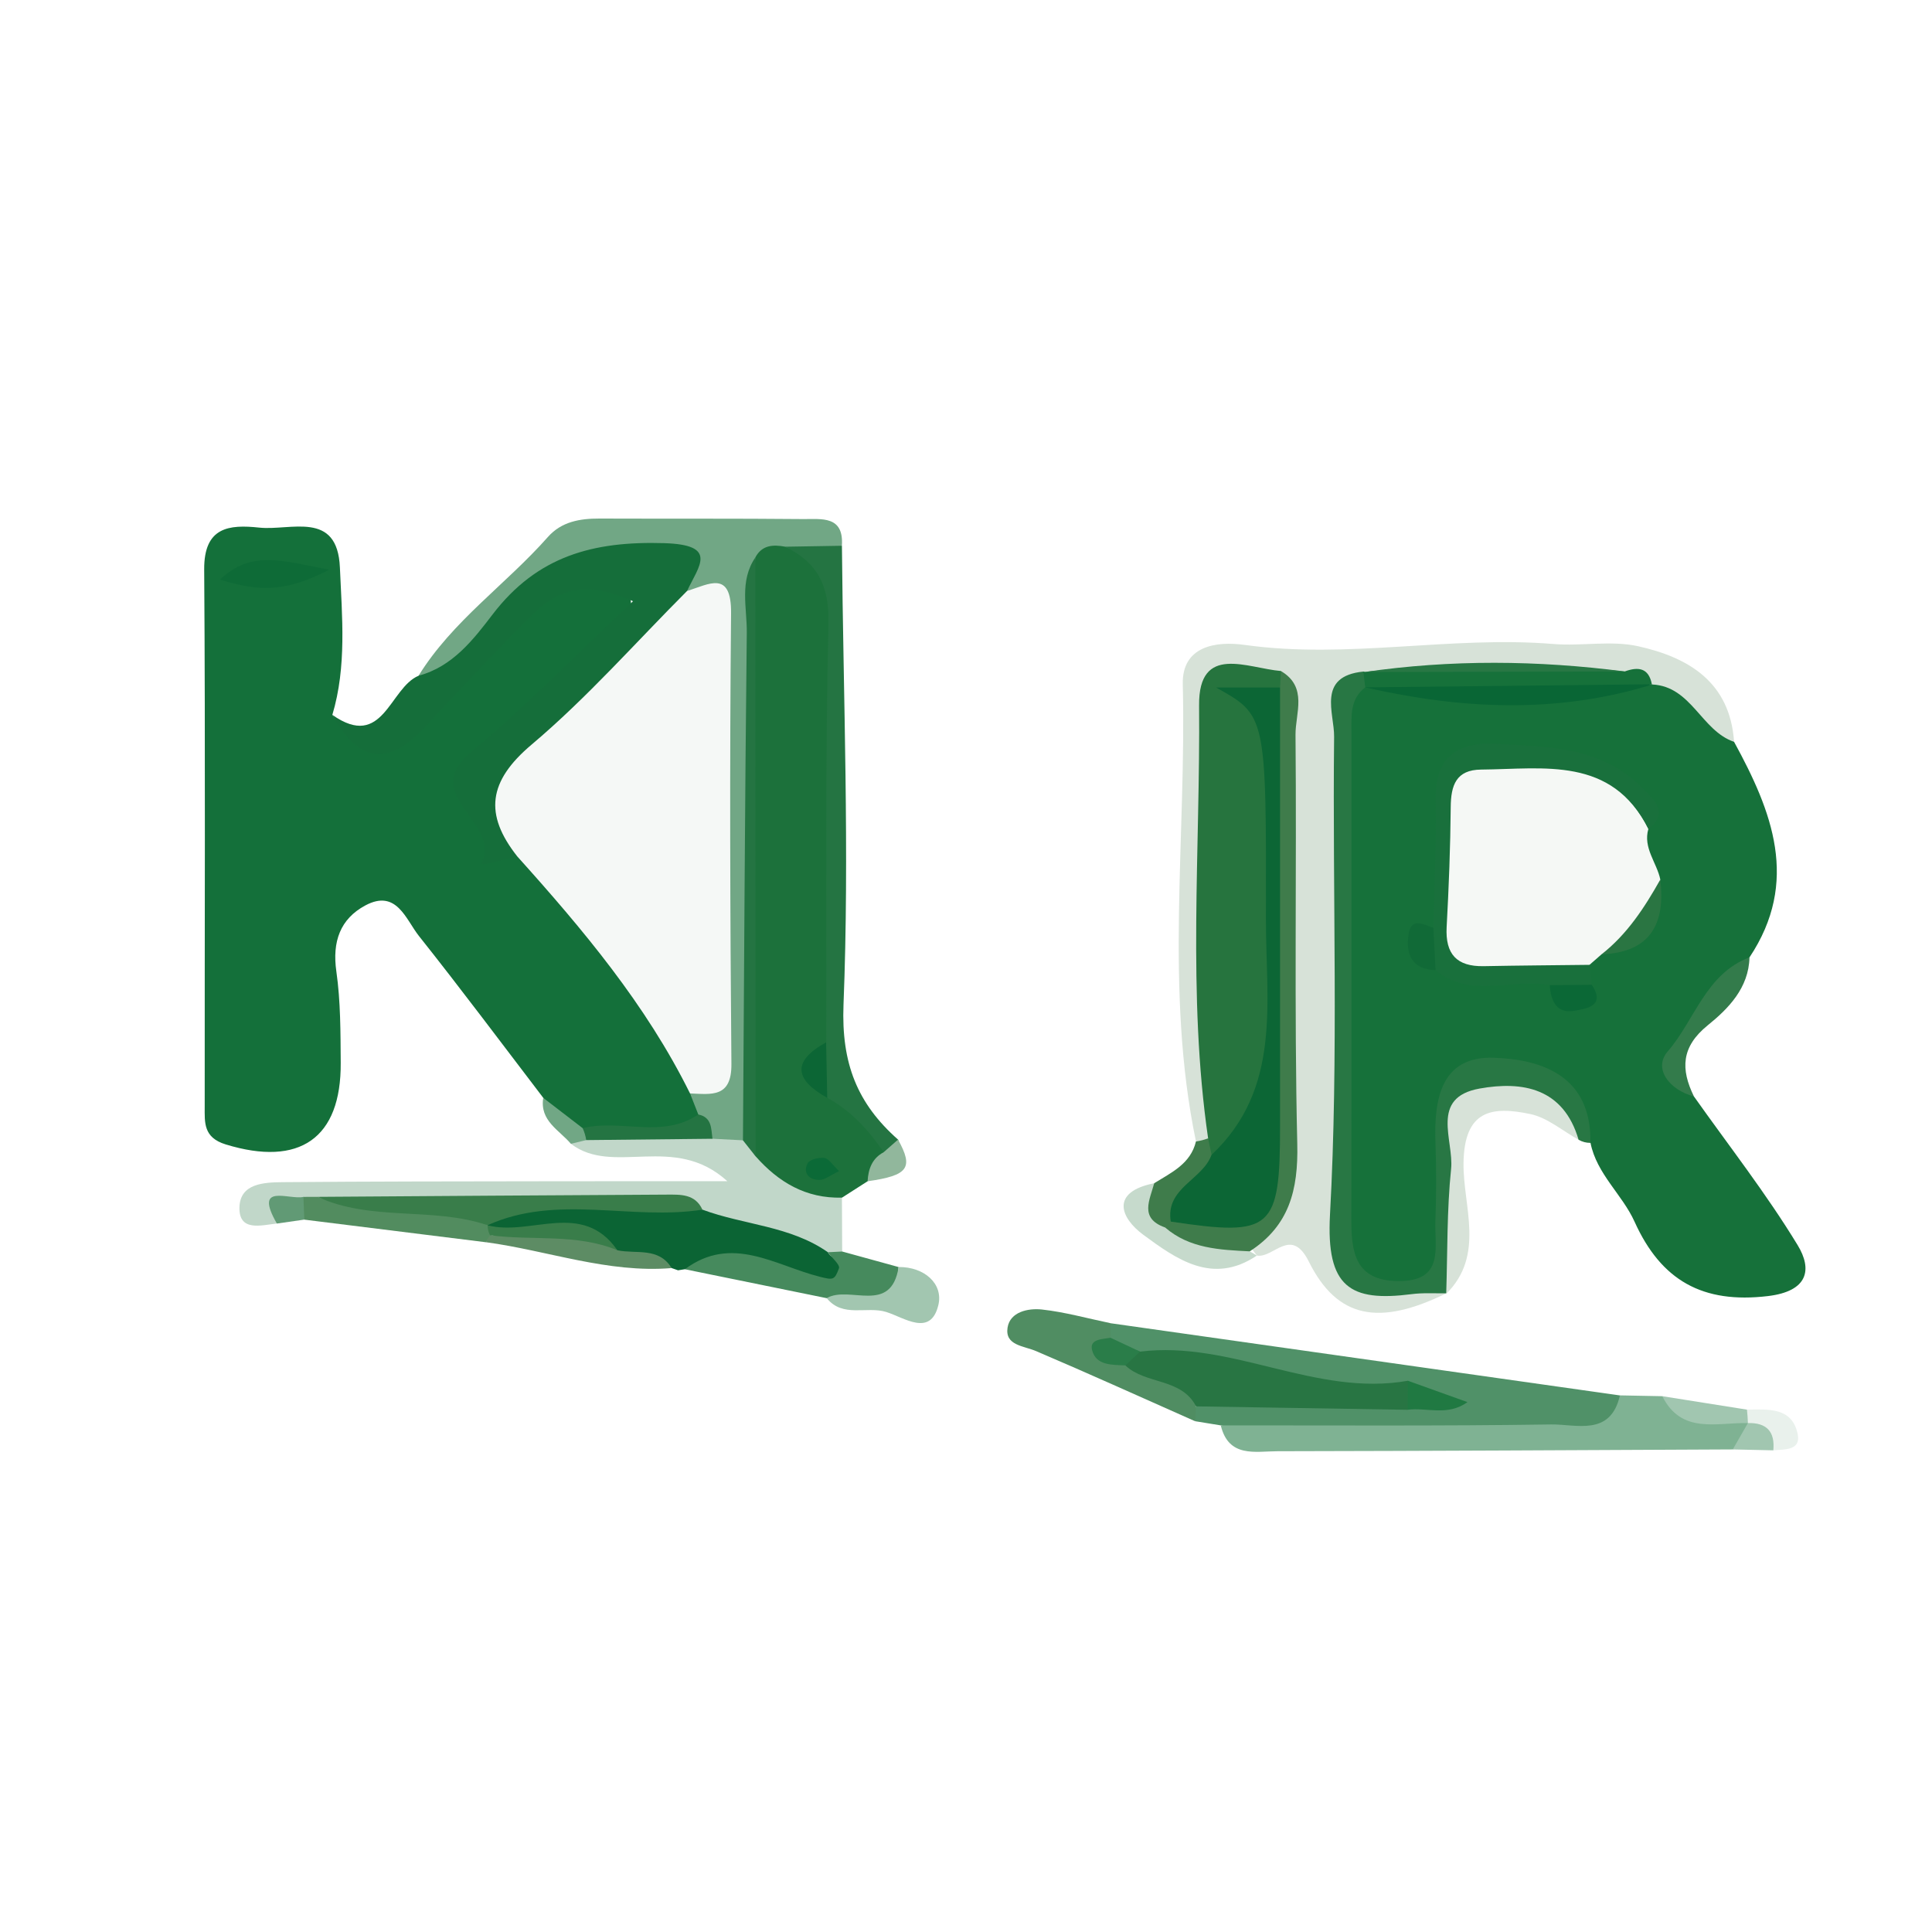 <?xml version="1.0" encoding="utf-8"?>
<!-- Generator: Adobe Illustrator 16.0.0, SVG Export Plug-In . SVG Version: 6.00 Build 0)  -->
<!DOCTYPE svg PUBLIC "-//W3C//DTD SVG 1.1//EN" "http://www.w3.org/Graphics/SVG/1.1/DTD/svg11.dtd">
<svg version="1.1" id="Layer_1" xmlns="http://www.w3.org/2000/svg" xmlns:xlink="http://www.w3.org/1999/xlink" x="0px" y="0px"
	 width="45px" height="45px" viewBox="0 0 45 45" enable-background="new 0 0 45 45" xml:space="preserve">
<rect x="0" y="0" width="45" height="45" fill="#333333" stroke="none"/>
<g>
	<g>
		<path fill-rule="evenodd" clip-rule="evenodd" fill="#FFFFFF" d="M-1.504,22.934c0-7.914,0.015-15.827-0.021-23.74
			c-0.004-0.824,0.187-1.012,1.011-1.01c15.827,0.028,31.653,0.028,47.48,0c0.824-0.001,1.012,0.186,1.01,1.01
			c-0.028,15.937-0.028,31.874,0,47.81c0.002,0.824-0.186,1.012-1.01,1.01c-15.827-0.028-31.654-0.028-47.48,0
			c-0.824,0.002-1.014-0.186-1.011-1.01C-1.489,38.98-1.504,30.957-1.504,22.934z"/>
		<path fill-rule="evenodd" clip-rule="evenodd" fill="#14703A" d="M12.653,25.57c-0.961-1.258-1.908-2.527-2.893-3.766
			c-0.307-0.386-0.522-1.104-1.25-0.715c-0.588,0.315-0.774,0.846-0.676,1.535c0.1,0.7,0.097,1.419,0.102,2.129
			c0.013,1.766-0.963,2.429-2.678,1.903c-0.526-0.161-0.49-0.513-0.49-0.884c-0.003-4.168,0.017-8.337-0.012-12.506
			c-0.007-0.994,0.579-1.052,1.283-0.977c0.733,0.078,1.82-0.408,1.878,0.929c0.049,1.143,0.162,2.304-0.176,3.433
			c0.554,0.839,1.171,0.641,1.749,0.061c0.769-0.771,1.551-1.526,2.326-2.291c0.271-0.268,0.506-0.574,0.853-0.751
			c0.608-0.311,1.345-0.562,1.828-0.033c0.563,0.616-0.189,1.06-0.552,1.467c-0.651,0.732-1.385,1.387-2.063,2.094
			c-1.061,1.108-1.014,1.465,0.298,2.561c1.779,1.622,3.325,3.417,4.225,5.694c0.047,0.257,0.054,0.509-0.062,0.751
			c-0.768,0.638-1.664,0.265-2.506,0.318C13.278,26.407,12.973,25.98,12.653,25.57z"/>
		<path fill-rule="evenodd" clip-rule="evenodd" fill="#16713A" d="M40.39,17.279c0.885,1.619,1.534,3.254,0.359,5.02
			c-0.604,0.542-0.802,1.384-1.459,1.906c-0.583,0.464-0.308,0.938,0.165,1.333c0.813,1.149,1.685,2.263,2.415,3.463
			c0.349,0.572,0.24,1.076-0.692,1.187c-1.518,0.181-2.486-0.36-3.106-1.732c-0.286-0.634-0.881-1.11-1.026-1.835
			c-0.306-0.456-0.623-0.883-1.137-1.154c-1.22-0.645-2.029-0.233-2.121,1.144c-0.051,0.765-0.003,1.534-0.023,2.302
			c-0.015,0.596-0.17,1.101-0.852,1.212c-0.71,0.117-1.306-0.061-1.656-0.754c-0.204-0.404-0.229-0.844-0.232-1.282
			c-0.021-3.509-0.019-7.016,0-10.524c0.004-0.595-0.029-1.226,0.562-1.63c2.165-0.154,4.338,0.068,6.502-0.113
			C39.34,15.539,39.805,16.502,40.39,17.279z"/>
		<path fill-rule="evenodd" clip-rule="evenodd" fill="#1C713B" d="M20.208,27.514c-0.199,0.128-0.398,0.255-0.597,0.382
			c-1.326,0.677-1.895-0.144-2.354-1.187c-0.134-4.517-0.215-9.034,0.037-13.55c0.169-0.444,0.482-0.679,0.965-0.665
			c0.966,0.125,1.191,0.733,1.182,1.624c-0.032,3.116-0.014,6.232-0.011,9.343c0.213,0.622-0.614,1.28,0.06,1.893
			c0.453,0.456,1.045,0.795,1.235,1.473C20.673,27.146,20.461,27.346,20.208,27.514z"/>
		<path fill-rule="evenodd" clip-rule="evenodd" fill="#D7E2D8" d="M40.39,17.279c-0.765-0.26-0.989-1.289-1.903-1.336
			c-0.078,0.009-0.155,0.017-0.233,0.026c-0.325,0.028-0.636-0.042-0.946-0.124c-1.768-0.096-3.533-0.104-5.301,0.017
			c-0.18,0.017-0.353,0.053-0.522,0.114c-0.423,2.048-0.112,4.117-0.172,6.175c-0.061,2.072,0.119,4.158-0.061,6.216
			c-0.125,1.421,0.424,1.758,1.637,1.664c0.269-0.021,0.545-0.037,0.801,0.092c-1.568,0.768-2.541,0.593-3.206-0.74
			c-0.414-0.828-0.815-0.072-1.208-0.138c-0.059-0.076-0.116-0.152-0.175-0.229c0.558-1.103,0.625-2.278,0.606-3.492
			c-0.038-2.518-0.002-5.037-0.018-7.556c-0.004-0.591,0.123-1.213-0.264-1.746c-1.303-0.546-1.076,0.534-1.085,1.119
			c-0.039,2.553-0.12,5.108,0.046,7.66c0.032,0.484,0.17,0.971-0.066,1.442c-0.116,0.174-0.271,0.222-0.464,0.143
			c-0.734-3.529-0.219-7.097-0.307-10.646c-0.022-0.891,0.77-1.014,1.447-0.918c2.398,0.335,4.789-0.219,7.185-0.022
			c0.654,0.054,1.34-0.087,1.969,0.051C39.325,15.311,40.295,15.882,40.39,17.279z"/>
		<path fill-rule="evenodd" clip-rule="evenodd" fill="#156E3A" d="M12.047,19.945c-0.292,0.058-0.892,0.275-0.826,0.139
			c0.45-0.937-1.479-1.555-0.244-2.574c1.261-1.039,2.401-2.224,3.766-3.506c-1.083-0.489-1.745-0.274-2.301,0.274
			c-0.887,0.875-1.736,1.791-2.588,2.7c-0.875,0.934-1.551,0.699-2.113-0.327c1.186,0.833,1.33-0.629,2.009-0.912
			c0.735-0.647,1.516-1.277,2.089-2.057c1.042-1.417,2.464-1.381,3.952-1.287c1.004,0.064,1.04,0.578,0.636,1.313
			c-0.773,1.201-1.841,2.146-2.882,3.089C12.582,17.67,11.894,18.583,12.047,19.945z"/>
		<path fill-rule="evenodd" clip-rule="evenodd" fill="#71A785" d="M16.004,13.764c0.272-0.583,0.737-1.075-0.537-1.113
			c-1.651-0.05-2.952,0.3-3.991,1.657c-0.442,0.578-0.932,1.221-1.726,1.43c0.789-1.276,2.036-2.126,3.011-3.23
			c0.317-0.358,0.744-0.431,1.2-0.43c1.584,0.006,3.169-0.003,4.753,0.012c0.418,0.004,0.945-0.085,0.895,0.622
			c-0.437,0.266-0.878,0.212-1.323,0.021c-0.279-0.051-0.537-0.041-0.693,0.251c-0.321,3.475-0.062,6.958-0.14,10.436
			c-0.021,0.927-0.003,1.854-0.004,2.778c0.002,0.354-0.202,0.511-0.53,0.541c-0.477-0.043-0.486-0.479-0.655-0.782
			c-0.064-0.163-0.128-0.327-0.192-0.49c0.452-0.365,0.372-0.882,0.383-1.369c0.068-3.075-0.009-6.151,0.045-9.227
			C16.508,14.409,16.497,13.988,16.004,13.764z"/>
		<path fill-rule="evenodd" clip-rule="evenodd" fill="#287744" d="M33.688,30.123c-0.272,0.005-0.548-0.015-0.816,0.021
			c-1.421,0.181-1.986-0.158-1.894-1.851c0.204-3.702,0.056-7.423,0.096-11.135c0.006-0.55-0.408-1.405,0.68-1.516
			c0.13,0.033,0.179,0.115,0.145,0.245l-0.1,0.124c-0.359,0.271-0.321,0.667-0.321,1.048c-0.001,3.778,0.004,7.556-0.003,11.334
			c-0.002,0.778,0.089,1.443,1.104,1.446c1.072,0.002,0.831-0.788,0.854-1.402c0.023-0.602,0.023-1.205,0.002-1.807
			c-0.037-1.014,0.118-2.034,1.357-1.993c1.148,0.037,2.28,0.442,2.252,1.983c-0.099,0-0.191-0.024-0.277-0.074
			c-0.315-0.461-0.684-0.856-1.278-0.932c-0.911-0.116-1.6-0.061-1.581,1.196c0.016,1.104,0.297,2.25-0.224,3.325L33.688,30.123z"/>
		<path fill-rule="evenodd" clip-rule="evenodd" fill="#509168" d="M28.434,33.2c-0.199-0.032-0.397-0.064-0.596-0.097
			c-0.076-0.208-0.018-0.368,0.173-0.479c1.469-0.503,2.968,0.047,4.443-0.12c0.459,0.032,0.908,0.139,1.102,0.179
			c-0.197,0.042-0.609-0.197-1.071-0.184c-1.956,0.23-3.795-0.518-5.706-0.664c-0.354-0.095-0.668-0.256-0.92-0.527
			c-0.115-0.164-0.113-0.327,0.005-0.488c3.956,0.561,7.911,1.121,11.867,1.682c0.288,0.572-0.055,0.913-0.526,0.912
			C34.28,33.406,31.344,33.792,28.434,33.2z"/>
		<path fill-rule="evenodd" clip-rule="evenodd" fill="#C1D7C9" d="M16.595,26.523c0.236,0.013,0.473,0.025,0.71,0.037
			c0.183,0.058,0.209,0.239,0.295,0.373c0.534,0.605,1.175,0.985,2.01,0.962c0.002,0.418,0.004,0.836,0.006,1.254
			c-0.122,0.135-0.274,0.196-0.456,0.189c-1.093-0.218-2.158-0.539-3.224-0.862c-2.64-0.317-5.298-0.015-7.932-0.269
			c-0.151,0-0.309,0-0.46-0.001c-0.377,0.039-0.815-0.133-1.095,0.292c-0.369,0.041-0.885,0.195-0.872-0.375
			c0.013-0.561,0.574-0.584,1.01-0.588c2.032-0.018,4.064-0.018,6.096-0.021c1.313-0.003,2.627-0.001,4.259-0.001
			c-1.241-1.13-2.655-0.112-3.646-0.873c0.112-0.175,0.271-0.253,0.478-0.236C14.714,26.457,15.664,26.271,16.595,26.523z"/>
		<path fill-rule="evenodd" clip-rule="evenodd" fill="#7FB293" d="M28.434,33.2c2.564-0.002,5.13,0.017,7.694-0.022
			c0.585-0.009,1.385,0.287,1.603-0.677c0.329,0.006,0.658,0.013,0.987,0.019c0.552,0.355,1.161,0.496,1.811,0.493
			c0.155,0.039,0.241,0.141,0.267,0.296c-0.042,0.251-0.223,0.366-0.436,0.451c-3.534,0.016-7.069,0.036-10.604,0.042
			C29.238,33.803,28.618,33.961,28.434,33.2z"/>
		<path fill-rule="evenodd" clip-rule="evenodd" fill="#0B6434" d="M16.361,28.175c0.964,0.358,2.044,0.376,2.921,0.991
			c0.134,0.276,0.732,0.139,0.611,0.582c-0.108,0.399-0.503,0.313-0.81,0.227c-1.025-0.286-2.028-0.731-3.133-0.412l-0.157,0.025
			l-0.149-0.052c-0.41-0.366-0.954-0.04-1.391-0.269c-0.831-0.769-1.998-0.073-2.873-0.66c-0.103-0.184-0.075-0.344,0.083-0.482
			C13.098,28.033,14.731,27.938,16.361,28.175z"/>
		<path fill-rule="evenodd" clip-rule="evenodd" fill="#247442" d="M18.287,12.734c0.441-0.007,0.882-0.015,1.323-0.022
			c0.032,3.563,0.178,7.13,0.037,10.687c-0.054,1.375,0.324,2.307,1.271,3.145c0.132,0.375-0.028,0.418-0.334,0.294
			c-0.349-0.514-0.76-0.964-1.314-1.267c-0.306-0.424-0.298-0.855-0.026-1.292c0.009-3.256-0.024-6.514,0.052-9.77
			C19.315,13.622,19.029,13.096,18.287,12.734z"/>
		<path fill-rule="evenodd" clip-rule="evenodd" fill="#508D62" d="M27.859,32.757c-0.008,0.115-0.015,0.231-0.021,0.347
			c-1.234-0.547-2.464-1.105-3.705-1.634c-0.294-0.125-0.729-0.131-0.665-0.547c0.058-0.369,0.48-0.456,0.799-0.422
			c0.537,0.059,1.064,0.208,1.597,0.318c0.001,0.113,0.002,0.226,0.003,0.339c-0.319,0.676,0.464,0.207,0.516,0.497
			C26.913,31.971,27.856,31.733,27.859,32.757z"/>
		<path fill-rule="evenodd" clip-rule="evenodd" fill="#D7E2D8" d="M33.685,30.136c0.032-0.971,0.014-1.947,0.114-2.911
			c0.068-0.663-0.504-1.66,0.661-1.87c1.007-0.181,1.956-0.011,2.308,1.191c-0.374-0.206-0.727-0.515-1.127-0.598
			c-0.883-0.185-1.539-0.103-1.553,1.148C34.077,28.102,34.595,29.234,33.685,30.136z"/>
		<path fill-rule="evenodd" clip-rule="evenodd" fill="#468A5D" d="M15.951,29.563c1.097-0.816,2.106-0.085,3.144,0.175
			c0.311,0.078,0.344,0.081,0.446-0.197c0.03-0.082-0.167-0.247-0.259-0.374c0.111-0.006,0.223-0.011,0.334-0.017
			c0.438,0.121,0.876,0.241,1.314,0.362c-0.094,0.932-0.121,0.942-1.675,0.725C18.155,30.012,17.053,29.787,15.951,29.563z"/>
		<path fill-rule="evenodd" clip-rule="evenodd" fill="#528C5F" d="M7.067,27.878c0.109-0.001,0.219-0.001,0.329-0.001
			c1.272,0.507,2.758-0.266,3.96,0.661l0.001,0.001c0.036,0.07,0.073,0.141,0.11,0.212c-0.051,0.061-0.101,0.122-0.151,0.183
			c-1.409-0.175-2.818-0.351-4.227-0.526C6.893,28.238,6.879,28.063,7.067,27.878z"/>
		<path fill-rule="evenodd" clip-rule="evenodd" fill="#337B4B" d="M39.455,25.538c-0.568-0.149-0.958-0.646-0.61-1.049
			c0.631-0.729,0.884-1.807,1.904-2.19c-0.018,0.713-0.49,1.192-0.971,1.581C39.155,24.384,39.145,24.904,39.455,25.538z"/>
		<path fill-rule="evenodd" clip-rule="evenodd" fill="#A2C6B0" d="M19.256,30.236c0.53-0.308,1.498,0.398,1.675-0.725
			c0.603-0.004,1.044,0.393,0.925,0.887c-0.18,0.748-0.793,0.292-1.212,0.161C20.187,30.416,19.632,30.702,19.256,30.236z"/>
		<path fill-rule="evenodd" clip-rule="evenodd" fill="#C6DACC" d="M29.274,29.245c-1.032,0.696-1.881,0.076-2.641-0.482
			c-0.537-0.394-0.777-0.998,0.249-1.203c-0.089,0.439,0.178,0.636,0.536,0.771c0.54,0.325,1.228,0.336,1.689,0.815
			C29.165,29.177,29.221,29.21,29.274,29.245z"/>
		<path fill-rule="evenodd" clip-rule="evenodd" fill="#5D8C64" d="M14.38,29.121c0.437,0.093,0.96-0.081,1.264,0.415
			c-1.488,0.123-2.885-0.408-4.329-0.603c0.027-0.058,0.06-0.111,0.099-0.162C12.414,28.796,13.467,28.366,14.38,29.121z"/>
		<path fill-rule="evenodd" clip-rule="evenodd" fill="#3F7C4B" d="M27.137,28.59c-0.608-0.214-0.354-0.642-0.254-1.03
			c0.399-0.249,0.847-0.449,0.973-0.973c0.097-0.014,0.191-0.038,0.283-0.073c0.116,0.095,0.189,0.214,0.215,0.362
			c-0.077,0.706-0.604,1.128-1.021,1.62C27.269,28.528,27.202,28.56,27.137,28.59z"/>
		<path fill-rule="evenodd" clip-rule="evenodd" fill="#A1C6B0" d="M40.712,33.146c-0.726-0.016-1.545,0.269-1.994-0.626
			c0.657,0.104,1.314,0.208,1.972,0.313c0.091,0.063,0.125,0.131,0.101,0.203C40.767,33.108,40.74,33.146,40.712,33.146z"/>
		<path fill-rule="evenodd" clip-rule="evenodd" fill="#E9F1EC" d="M40.712,33.146c-0.003-0.104-0.011-0.209-0.022-0.314
			c0.491-0.003,1.051-0.064,1.182,0.572c0.078,0.383-0.306,0.354-0.567,0.377C41.11,33.564,40.886,33.379,40.712,33.146
			L40.712,33.146z"/>
		<path fill-rule="evenodd" clip-rule="evenodd" fill="#91B79C" d="M20.583,26.837c0.111-0.098,0.223-0.195,0.334-0.294
			c0.367,0.661,0.239,0.836-0.709,0.971C20.224,27.229,20.312,26.981,20.583,26.837z"/>
		<path fill-rule="evenodd" clip-rule="evenodd" fill="#71A785" d="M13.654,26.555c-0.119,0.028-0.238,0.057-0.357,0.086
			c-0.272-0.322-0.729-0.533-0.644-1.07c0.306,0.235,0.612,0.471,0.918,0.706C13.802,26.308,13.83,26.4,13.654,26.555z"/>
		<path fill-rule="evenodd" clip-rule="evenodd" fill="#619A75" d="M7.067,27.878c0.007,0.177,0.014,0.353,0.021,0.529
			c-0.213,0.031-0.426,0.062-0.639,0.092C5.897,27.538,6.73,27.954,7.067,27.878z"/>
		<path fill-rule="evenodd" clip-rule="evenodd" fill="#A1C6B0" d="M40.712,33.146c0.438-0.012,0.634,0.201,0.592,0.635
			c-0.315-0.007-0.629-0.014-0.944-0.021C40.478,33.555,40.595,33.351,40.712,33.146z"/>
		<path fill-rule="evenodd" clip-rule="evenodd" fill="#F5F8F6" d="M16.004,13.764c0.506-0.153,1.034-0.499,1.024,0.523
			c-0.034,3.499-0.022,6.999,0.008,10.497c0.007,0.791-0.468,0.704-0.964,0.684c-1.025-2.071-2.494-3.819-4.025-5.522
			c-0.774-0.982-0.677-1.749,0.335-2.603C13.675,16.252,14.804,14.966,16.004,13.764z"/>
		<path fill-rule="evenodd" clip-rule="evenodd" fill="#0E6B37" d="M7.667,13.269C6.585,13.837,5.949,13.75,5.121,13.5
			C5.863,12.811,6.535,13.054,7.667,13.269z"/>
		<path fill-rule="evenodd" clip-rule="evenodd" fill="#247442" d="M13.654,26.555c-0.015-0.097-0.042-0.189-0.083-0.278
			c0.884-0.219,1.85,0.254,2.693-0.318c0.322,0.064,0.298,0.332,0.331,0.565C15.615,26.534,14.635,26.544,13.654,26.555z"/>
		<path fill-rule="evenodd" clip-rule="evenodd" fill="#F5F8F5" d="M38.394,19.306c-0.129,0.445,0.196,0.784,0.278,1.18
			c-0.123,0.843-0.542,1.454-1.37,1.743c-0.094,0.081-0.187,0.163-0.279,0.244c-0.94,0.711-1.992,0.187-2.986,0.231
			c-0.419,0.019-0.564-0.456-0.484-0.884c0.113-0.6-0.034-1.221,0.084-1.803c0.163-0.801-0.657-1.979,0.797-2.324
			C36.109,17.297,37.765,17.982,38.394,19.306z"/>
		<path fill-rule="evenodd" clip-rule="evenodd" fill="#19703C" d="M38.394,19.306c-0.858-1.698-2.429-1.393-3.894-1.381
			c-0.586,0.004-0.706,0.368-0.71,0.875c-0.008,0.932-0.044,1.864-0.095,2.795c-0.033,0.626,0.234,0.92,0.859,0.909
			c0.822-0.016,1.646-0.021,2.468-0.031c0.018,0.155,0.034,0.31,0.052,0.465c-0.324,0.284-0.65,0.259-0.979,0.008
			c-0.88-0.166-1.847,0.329-2.659-0.35c-0.253-0.316-0.288-0.644-0.051-0.985c0.02-0.978,0.072-1.957,0.052-2.934
			c-0.021-0.978,0.422-1.396,1.381-1.35c1.245,0.061,2.505,0.062,3.463,1.052C38.543,18.649,38.877,18.935,38.394,19.306z"/>
		<path fill-rule="evenodd" clip-rule="evenodd" fill="#096635" d="M38.486,15.943c-2.223,0.688-4.453,0.578-6.688,0.067l0,0
			c2.219-0.623,4.446-0.379,6.676-0.072L38.486,15.943z"/>
		<path fill-rule="evenodd" clip-rule="evenodd" fill="#2A7542" d="M37.302,22.229c0.599-0.469,1.003-1.091,1.37-1.743
			C38.795,21.523,38.439,22.183,37.302,22.229z"/>
		<path fill-rule="evenodd" clip-rule="evenodd" fill="#0B6836" d="M36.096,22.946c0.326-0.003,0.652-0.005,0.979-0.008
			c0.334,0.503-0.132,0.553-0.397,0.603C36.255,23.621,36.121,23.311,36.096,22.946z"/>
		<path fill-rule="evenodd" clip-rule="evenodd" fill="#116A37" d="M33.386,21.611c0.017,0.329,0.034,0.657,0.051,0.985
			c-0.556-0.017-0.699-0.375-0.629-0.833C32.87,21.354,33.157,21.535,33.386,21.611z"/>
		<path fill-rule="evenodd" clip-rule="evenodd" fill="#247442" d="M17.6,26.934c-0.099-0.124-0.197-0.248-0.295-0.373
			c0.027-3.939,0.045-7.879,0.089-11.819c0.007-0.586-0.177-1.208,0.199-1.757C17.596,17.634,17.598,22.284,17.6,26.934z"/>
		<path fill-rule="evenodd" clip-rule="evenodd" fill="#0C6635" d="M19.242,24.278c0.009,0.431,0.018,0.861,0.026,1.292
			C18.521,25.155,18.428,24.727,19.242,24.278z"/>
		<path fill-rule="evenodd" clip-rule="evenodd" fill="#0B6A37" d="M19.544,27.278c-0.203,0.096-0.329,0.203-0.455,0.204
			c-0.233,0.003-0.394-0.148-0.281-0.383c0.043-0.09,0.267-0.147,0.393-0.128C19.309,26.989,19.396,27.139,19.544,27.278z"/>
		<path fill-rule="evenodd" clip-rule="evenodd" fill="#26743E" d="M28.22,26.899c-0.027-0.129-0.054-0.258-0.081-0.386
			c-0.486-3.352-0.18-6.722-0.21-10.082c-0.013-1.445,1.125-0.866,1.906-0.802c0.101,0.143,0.111,0.289,0.024,0.434
			c-0.728,0.335-0.009,0.759-0.016,1.129c-0.05,2.501,0.008,5.006-0.048,7.508C29.772,25.74,29.31,26.571,28.22,26.899z"/>
		<path fill-rule="evenodd" clip-rule="evenodd" fill="#3F7C4B" d="M29.815,16.014c0.007-0.128,0.014-0.256,0.02-0.384
			c0.634,0.372,0.336,0.986,0.34,1.483c0.029,3.178-0.033,6.356,0.041,9.533c0.025,1.076-0.191,1.907-1.107,2.5
			c-0.699-0.035-1.4-0.063-1.972-0.556c0.044-0.047,0.089-0.093,0.134-0.139c1.981-0.693,2.337-1.214,2.381-3.8
			c0.04-2.345-0.003-4.693,0.018-7.039C29.674,17.081,29.509,16.522,29.815,16.014z"/>
		<path fill-rule="evenodd" clip-rule="evenodd" fill="#16713A" d="M38.475,15.938c-2.226,0.024-4.451,0.048-6.676,0.072
			c-0.015-0.123-0.029-0.246-0.044-0.369c-0.001,0,0.021,0.011,0.021,0.011c2.022-0.22,4.045-0.203,6.068-0.013
			C38.155,15.527,38.401,15.551,38.475,15.938z"/>
		<path fill-rule="evenodd" clip-rule="evenodd" fill="#287744" d="M37.845,15.64c-2.022,0.004-4.046,0.009-6.068,0.013
			C33.799,15.359,35.821,15.378,37.845,15.64z"/>
		<path fill-rule="evenodd" clip-rule="evenodd" fill="#287543" d="M27.859,32.757c-0.347-0.668-1.174-0.505-1.646-0.953
			c-0.067-0.298-0.012-0.466,0.34-0.322c2.133-0.265,4.093,1.059,6.238,0.679c0.183,0.227,0.195,0.452-0.005,0.676
			C31.144,32.81,29.501,32.783,27.859,32.757z"/>
		<path fill-rule="evenodd" clip-rule="evenodd" fill="#2A7D49" d="M26.553,31.481c-0.113,0.107-0.227,0.215-0.34,0.322
			c-0.312-0.015-0.687,0.006-0.777-0.36c-0.063-0.256,0.241-0.25,0.431-0.284C26.095,31.267,26.324,31.374,26.553,31.481z"/>
		<path fill-rule="evenodd" clip-rule="evenodd" fill="#207942" d="M32.786,32.836c0.001-0.225,0.003-0.45,0.005-0.676
			c0.445,0.159,0.892,0.319,1.389,0.498C33.714,32.993,33.231,32.777,32.786,32.836z"/>
		<path fill-rule="evenodd" clip-rule="evenodd" fill="#397D4A" d="M11.356,28.538c-1.284-0.436-2.7-0.081-3.96-0.661
			c2.71-0.018,5.421-0.038,8.131-0.052c0.32-0.001,0.663-0.021,0.834,0.35C14.703,28.435,12.98,27.803,11.356,28.538z"/>
		<path fill-rule="evenodd" clip-rule="evenodd" fill="#397D4A" d="M14.38,29.121c-0.956-0.396-1.979-0.218-2.966-0.35
			c-0.039-0.073-0.057-0.15-0.057-0.232C12.352,28.804,13.563,27.943,14.38,29.121z"/>
		<path fill-rule="evenodd" clip-rule="evenodd" fill="#0C6635" d="M29.815,16.014c0,3.404,0,6.808,0,10.212
			c0,2.422-0.184,2.581-2.546,2.227c-0.125-0.788,0.74-0.97,0.949-1.553c1.647-1.549,1.264-3.57,1.268-5.494
			c0.01-4.744,0.003-4.744-1.16-5.392C28.968,16.014,29.392,16.014,29.815,16.014z"/>
	</g>
</g>
</svg>
